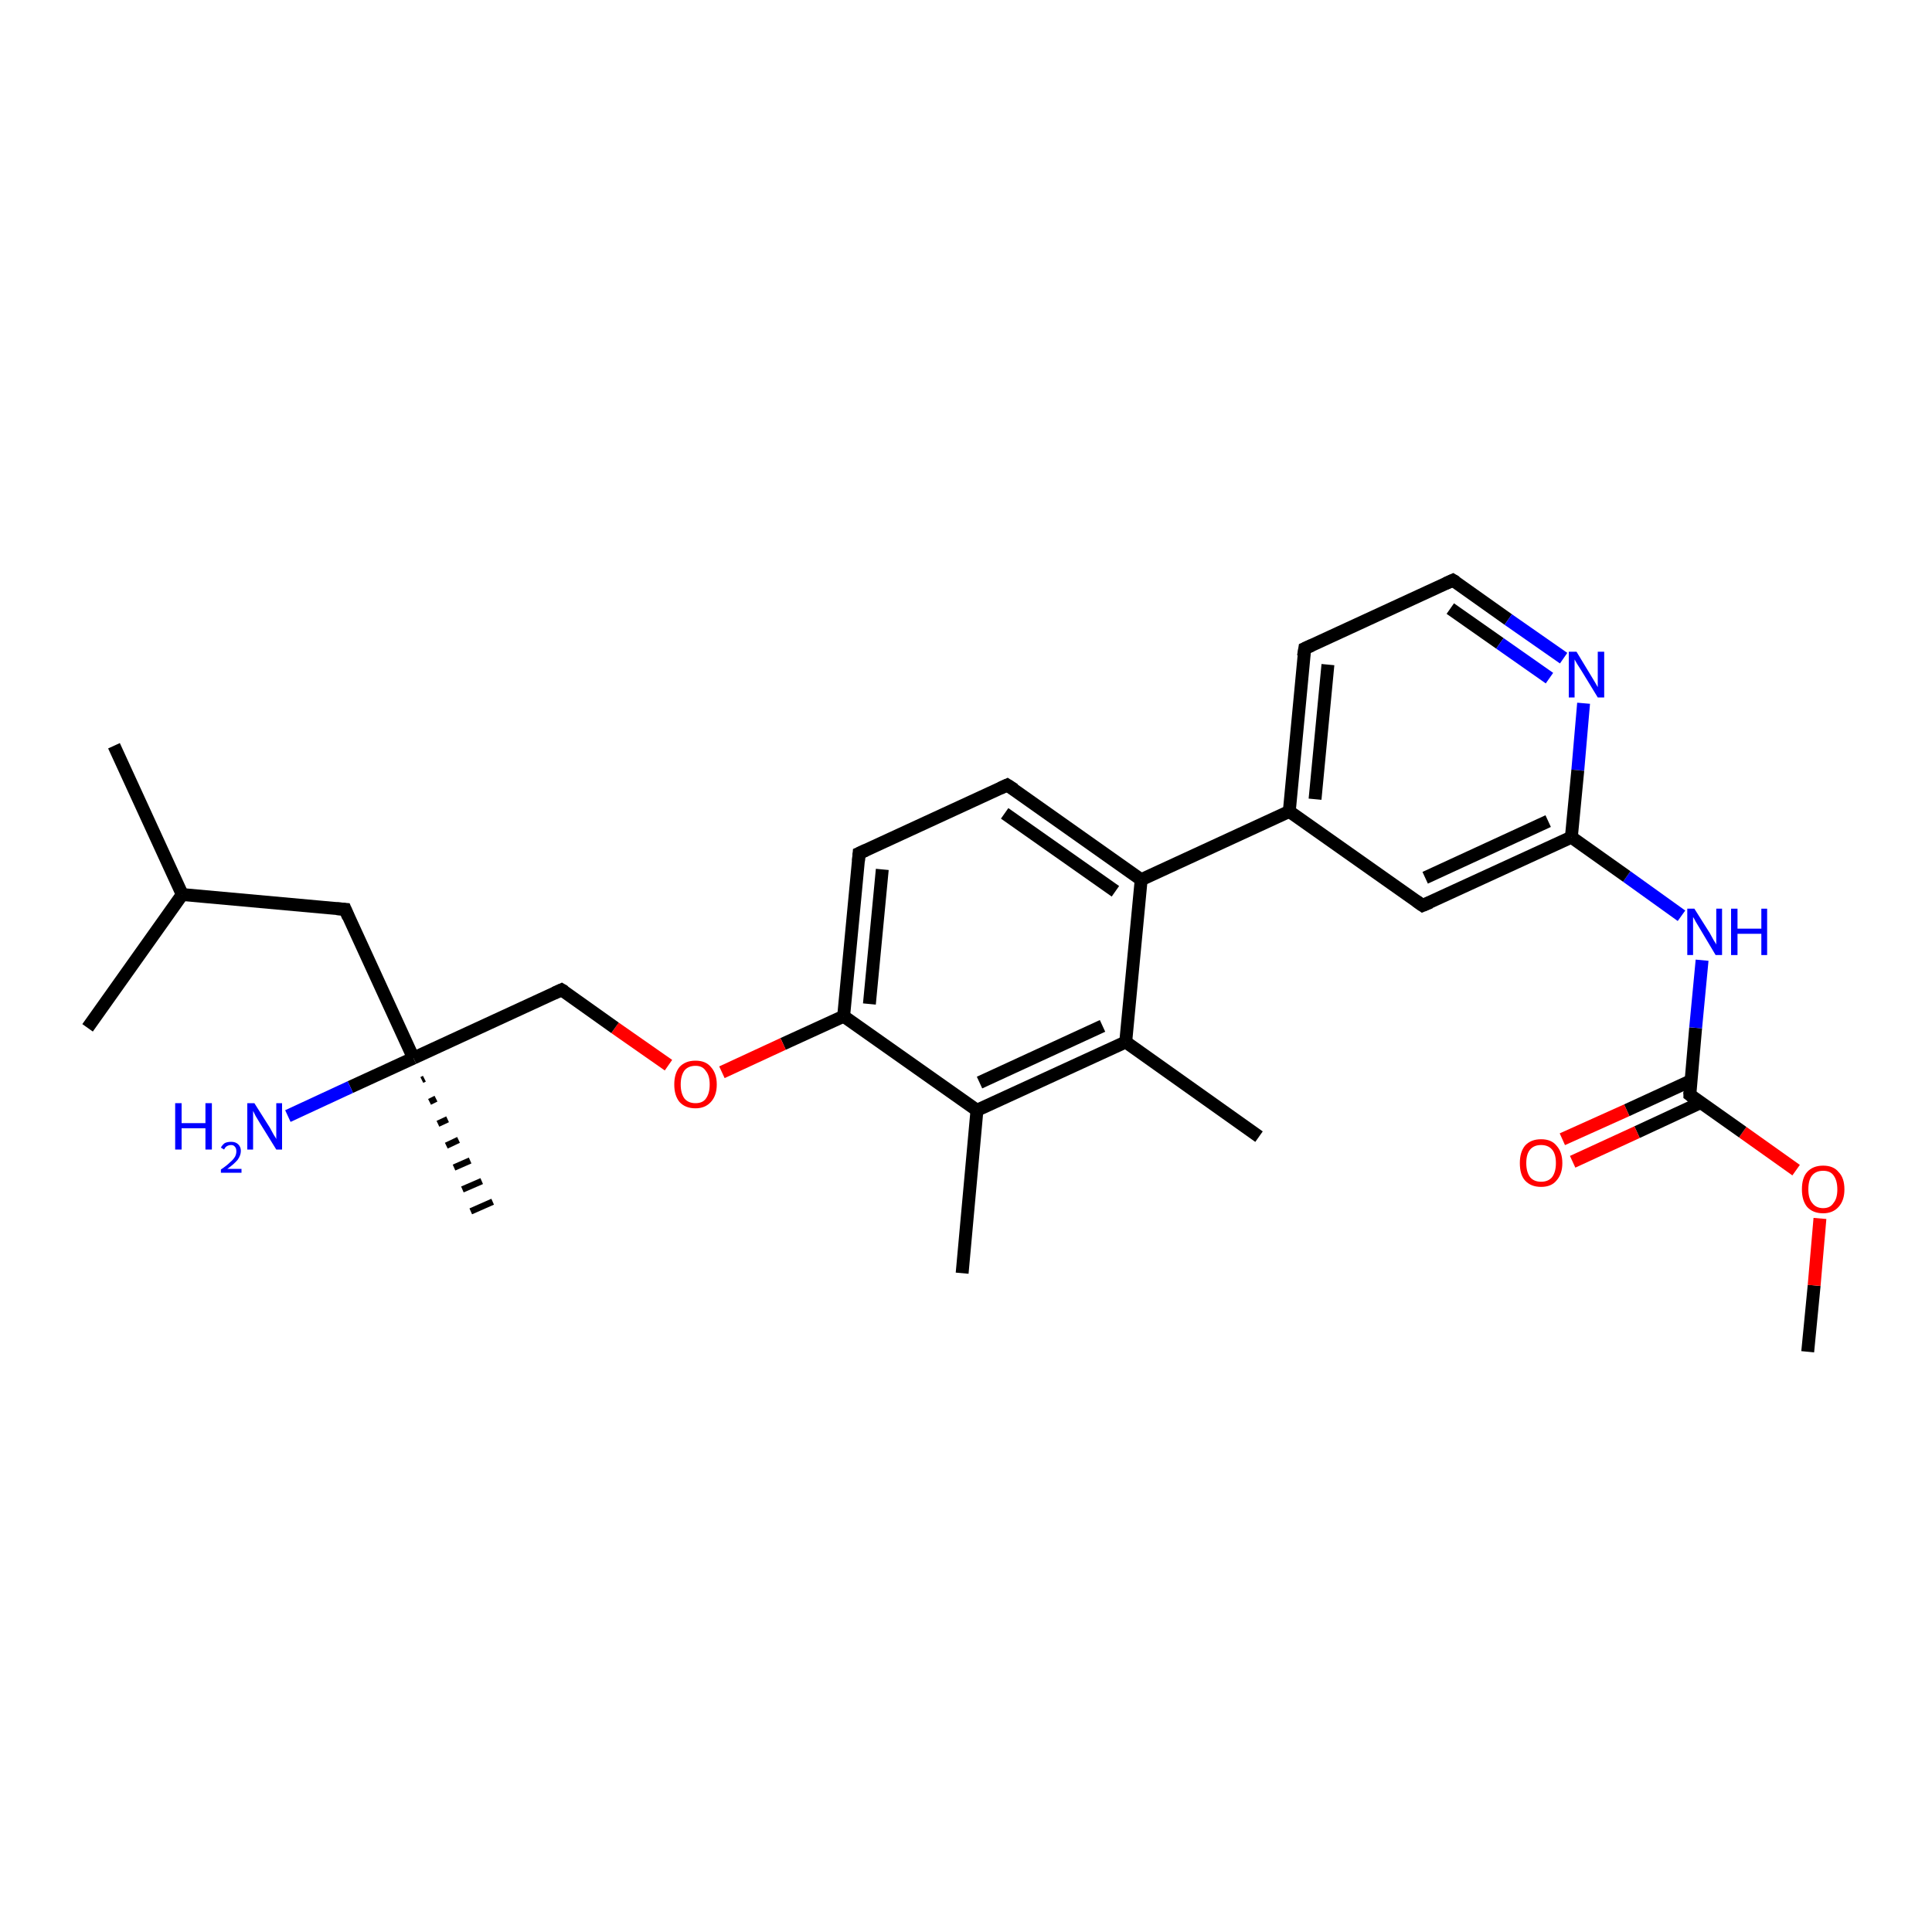 <?xml version='1.0' encoding='iso-8859-1'?>
<svg version='1.1' baseProfile='full'
              xmlns='http://www.w3.org/2000/svg'
                      xmlns:rdkit='http://www.rdkit.org/xml'
                      xmlns:xlink='http://www.w3.org/1999/xlink'
                  xml:space='preserve'
width='300px' height='300px' viewBox='0 0 300 300'>
<!-- END OF HEADER -->
<rect style='opacity:1.0;fill:#FFFFFF;stroke:none' width='300.0' height='300.0' x='0.0' y='0.0'> </rect>
<path class='bond-0 atom-0 atom-1' d='M 280.7,209.9 L 281.7,199.6' style='fill:none;fill-rule:evenodd;stroke:#000000;stroke-width:2.0px;stroke-linecap:butt;stroke-linejoin:miter;stroke-opacity:1' />
<path class='bond-0 atom-0 atom-1' d='M 281.7,199.6 L 282.6,189.2' style='fill:none;fill-rule:evenodd;stroke:#FF0000;stroke-width:2.0px;stroke-linecap:butt;stroke-linejoin:miter;stroke-opacity:1' />
<path class='bond-1 atom-1 atom-2' d='M 278.9,181.7 L 270.6,175.8' style='fill:none;fill-rule:evenodd;stroke:#FF0000;stroke-width:2.0px;stroke-linecap:butt;stroke-linejoin:miter;stroke-opacity:1' />
<path class='bond-1 atom-1 atom-2' d='M 270.6,175.8 L 262.4,170.0' style='fill:none;fill-rule:evenodd;stroke:#000000;stroke-width:2.0px;stroke-linecap:butt;stroke-linejoin:miter;stroke-opacity:1' />
<path class='bond-2 atom-2 atom-3' d='M 262.6,167.8 L 252.6,172.4' style='fill:none;fill-rule:evenodd;stroke:#000000;stroke-width:2.0px;stroke-linecap:butt;stroke-linejoin:miter;stroke-opacity:1' />
<path class='bond-2 atom-2 atom-3' d='M 252.6,172.4 L 242.6,176.9' style='fill:none;fill-rule:evenodd;stroke:#FF0000;stroke-width:2.0px;stroke-linecap:butt;stroke-linejoin:miter;stroke-opacity:1' />
<path class='bond-2 atom-2 atom-3' d='M 264.1,171.2 L 254.2,175.8' style='fill:none;fill-rule:evenodd;stroke:#000000;stroke-width:2.0px;stroke-linecap:butt;stroke-linejoin:miter;stroke-opacity:1' />
<path class='bond-2 atom-2 atom-3' d='M 254.2,175.8 L 244.2,180.4' style='fill:none;fill-rule:evenodd;stroke:#FF0000;stroke-width:2.0px;stroke-linecap:butt;stroke-linejoin:miter;stroke-opacity:1' />
<path class='bond-3 atom-2 atom-4' d='M 262.4,170.0 L 263.3,159.6' style='fill:none;fill-rule:evenodd;stroke:#000000;stroke-width:2.0px;stroke-linecap:butt;stroke-linejoin:miter;stroke-opacity:1' />
<path class='bond-3 atom-2 atom-4' d='M 263.3,159.6 L 264.3,149.1' style='fill:none;fill-rule:evenodd;stroke:#0000FF;stroke-width:2.0px;stroke-linecap:butt;stroke-linejoin:miter;stroke-opacity:1' />
<path class='bond-4 atom-4 atom-5' d='M 261.1,142.2 L 252.6,136.1' style='fill:none;fill-rule:evenodd;stroke:#0000FF;stroke-width:2.0px;stroke-linecap:butt;stroke-linejoin:miter;stroke-opacity:1' />
<path class='bond-4 atom-4 atom-5' d='M 252.6,136.1 L 244.0,130.0' style='fill:none;fill-rule:evenodd;stroke:#000000;stroke-width:2.0px;stroke-linecap:butt;stroke-linejoin:miter;stroke-opacity:1' />
<path class='bond-5 atom-5 atom-6' d='M 244.0,130.0 L 220.9,140.6' style='fill:none;fill-rule:evenodd;stroke:#000000;stroke-width:2.0px;stroke-linecap:butt;stroke-linejoin:miter;stroke-opacity:1' />
<path class='bond-5 atom-5 atom-6' d='M 240.4,127.5 L 221.3,136.3' style='fill:none;fill-rule:evenodd;stroke:#000000;stroke-width:2.0px;stroke-linecap:butt;stroke-linejoin:miter;stroke-opacity:1' />
<path class='bond-6 atom-6 atom-7' d='M 220.9,140.6 L 200.2,126.0' style='fill:none;fill-rule:evenodd;stroke:#000000;stroke-width:2.0px;stroke-linecap:butt;stroke-linejoin:miter;stroke-opacity:1' />
<path class='bond-7 atom-7 atom-8' d='M 200.2,126.0 L 202.6,100.7' style='fill:none;fill-rule:evenodd;stroke:#000000;stroke-width:2.0px;stroke-linecap:butt;stroke-linejoin:miter;stroke-opacity:1' />
<path class='bond-7 atom-7 atom-8' d='M 204.2,124.1 L 206.2,103.2' style='fill:none;fill-rule:evenodd;stroke:#000000;stroke-width:2.0px;stroke-linecap:butt;stroke-linejoin:miter;stroke-opacity:1' />
<path class='bond-8 atom-8 atom-9' d='M 202.6,100.7 L 225.6,90.1' style='fill:none;fill-rule:evenodd;stroke:#000000;stroke-width:2.0px;stroke-linecap:butt;stroke-linejoin:miter;stroke-opacity:1' />
<path class='bond-9 atom-9 atom-10' d='M 225.6,90.1 L 234.2,96.2' style='fill:none;fill-rule:evenodd;stroke:#000000;stroke-width:2.0px;stroke-linecap:butt;stroke-linejoin:miter;stroke-opacity:1' />
<path class='bond-9 atom-9 atom-10' d='M 234.2,96.2 L 242.8,102.2' style='fill:none;fill-rule:evenodd;stroke:#0000FF;stroke-width:2.0px;stroke-linecap:butt;stroke-linejoin:miter;stroke-opacity:1' />
<path class='bond-9 atom-9 atom-10' d='M 225.2,94.5 L 232.9,99.9' style='fill:none;fill-rule:evenodd;stroke:#000000;stroke-width:2.0px;stroke-linecap:butt;stroke-linejoin:miter;stroke-opacity:1' />
<path class='bond-9 atom-9 atom-10' d='M 232.9,99.9 L 240.6,105.3' style='fill:none;fill-rule:evenodd;stroke:#0000FF;stroke-width:2.0px;stroke-linecap:butt;stroke-linejoin:miter;stroke-opacity:1' />
<path class='bond-10 atom-7 atom-11' d='M 200.2,126.0 L 177.2,136.6' style='fill:none;fill-rule:evenodd;stroke:#000000;stroke-width:2.0px;stroke-linecap:butt;stroke-linejoin:miter;stroke-opacity:1' />
<path class='bond-11 atom-11 atom-12' d='M 177.2,136.6 L 156.4,121.9' style='fill:none;fill-rule:evenodd;stroke:#000000;stroke-width:2.0px;stroke-linecap:butt;stroke-linejoin:miter;stroke-opacity:1' />
<path class='bond-11 atom-11 atom-12' d='M 173.2,138.4 L 156.0,126.3' style='fill:none;fill-rule:evenodd;stroke:#000000;stroke-width:2.0px;stroke-linecap:butt;stroke-linejoin:miter;stroke-opacity:1' />
<path class='bond-12 atom-12 atom-13' d='M 156.4,121.9 L 133.4,132.5' style='fill:none;fill-rule:evenodd;stroke:#000000;stroke-width:2.0px;stroke-linecap:butt;stroke-linejoin:miter;stroke-opacity:1' />
<path class='bond-13 atom-13 atom-14' d='M 133.4,132.5 L 131.0,157.8' style='fill:none;fill-rule:evenodd;stroke:#000000;stroke-width:2.0px;stroke-linecap:butt;stroke-linejoin:miter;stroke-opacity:1' />
<path class='bond-13 atom-13 atom-14' d='M 137.0,135.0 L 135.0,155.9' style='fill:none;fill-rule:evenodd;stroke:#000000;stroke-width:2.0px;stroke-linecap:butt;stroke-linejoin:miter;stroke-opacity:1' />
<path class='bond-14 atom-14 atom-15' d='M 131.0,157.8 L 121.6,162.1' style='fill:none;fill-rule:evenodd;stroke:#000000;stroke-width:2.0px;stroke-linecap:butt;stroke-linejoin:miter;stroke-opacity:1' />
<path class='bond-14 atom-14 atom-15' d='M 121.6,162.1 L 112.1,166.5' style='fill:none;fill-rule:evenodd;stroke:#FF0000;stroke-width:2.0px;stroke-linecap:butt;stroke-linejoin:miter;stroke-opacity:1' />
<path class='bond-15 atom-15 atom-16' d='M 103.8,165.4 L 95.5,159.6' style='fill:none;fill-rule:evenodd;stroke:#FF0000;stroke-width:2.0px;stroke-linecap:butt;stroke-linejoin:miter;stroke-opacity:1' />
<path class='bond-15 atom-15 atom-16' d='M 95.5,159.6 L 87.2,153.7' style='fill:none;fill-rule:evenodd;stroke:#000000;stroke-width:2.0px;stroke-linecap:butt;stroke-linejoin:miter;stroke-opacity:1' />
<path class='bond-16 atom-16 atom-17' d='M 87.2,153.7 L 64.2,164.3' style='fill:none;fill-rule:evenodd;stroke:#000000;stroke-width:2.0px;stroke-linecap:butt;stroke-linejoin:miter;stroke-opacity:1' />
<path class='bond-17 atom-17 atom-18' d='M 65.9,167.5 L 65.5,167.7' style='fill:none;fill-rule:evenodd;stroke:#000000;stroke-width:1.0px;stroke-linecap:butt;stroke-linejoin:miter;stroke-opacity:1' />
<path class='bond-17 atom-17 atom-18' d='M 67.7,170.6 L 66.7,171.1' style='fill:none;fill-rule:evenodd;stroke:#000000;stroke-width:1.0px;stroke-linecap:butt;stroke-linejoin:miter;stroke-opacity:1' />
<path class='bond-17 atom-17 atom-18' d='M 69.5,173.8 L 68.0,174.5' style='fill:none;fill-rule:evenodd;stroke:#000000;stroke-width:1.0px;stroke-linecap:butt;stroke-linejoin:miter;stroke-opacity:1' />
<path class='bond-17 atom-17 atom-18' d='M 71.2,177.0 L 69.3,177.9' style='fill:none;fill-rule:evenodd;stroke:#000000;stroke-width:1.0px;stroke-linecap:butt;stroke-linejoin:miter;stroke-opacity:1' />
<path class='bond-17 atom-17 atom-18' d='M 73.0,180.2 L 70.5,181.3' style='fill:none;fill-rule:evenodd;stroke:#000000;stroke-width:1.0px;stroke-linecap:butt;stroke-linejoin:miter;stroke-opacity:1' />
<path class='bond-17 atom-17 atom-18' d='M 74.8,183.4 L 71.8,184.7' style='fill:none;fill-rule:evenodd;stroke:#000000;stroke-width:1.0px;stroke-linecap:butt;stroke-linejoin:miter;stroke-opacity:1' />
<path class='bond-17 atom-17 atom-18' d='M 76.5,186.6 L 73.1,188.1' style='fill:none;fill-rule:evenodd;stroke:#000000;stroke-width:1.0px;stroke-linecap:butt;stroke-linejoin:miter;stroke-opacity:1' />
<path class='bond-18 atom-17 atom-19' d='M 64.2,164.3 L 54.4,168.8' style='fill:none;fill-rule:evenodd;stroke:#000000;stroke-width:2.0px;stroke-linecap:butt;stroke-linejoin:miter;stroke-opacity:1' />
<path class='bond-18 atom-17 atom-19' d='M 54.4,168.8 L 44.7,173.3' style='fill:none;fill-rule:evenodd;stroke:#0000FF;stroke-width:2.0px;stroke-linecap:butt;stroke-linejoin:miter;stroke-opacity:1' />
<path class='bond-19 atom-17 atom-20' d='M 64.2,164.3 L 53.6,141.2' style='fill:none;fill-rule:evenodd;stroke:#000000;stroke-width:2.0px;stroke-linecap:butt;stroke-linejoin:miter;stroke-opacity:1' />
<path class='bond-20 atom-20 atom-21' d='M 53.6,141.2 L 28.3,138.9' style='fill:none;fill-rule:evenodd;stroke:#000000;stroke-width:2.0px;stroke-linecap:butt;stroke-linejoin:miter;stroke-opacity:1' />
<path class='bond-21 atom-21 atom-22' d='M 28.3,138.9 L 17.7,115.8' style='fill:none;fill-rule:evenodd;stroke:#000000;stroke-width:2.0px;stroke-linecap:butt;stroke-linejoin:miter;stroke-opacity:1' />
<path class='bond-22 atom-21 atom-23' d='M 28.3,138.9 L 13.6,159.6' style='fill:none;fill-rule:evenodd;stroke:#000000;stroke-width:2.0px;stroke-linecap:butt;stroke-linejoin:miter;stroke-opacity:1' />
<path class='bond-23 atom-14 atom-24' d='M 131.0,157.8 L 151.7,172.4' style='fill:none;fill-rule:evenodd;stroke:#000000;stroke-width:2.0px;stroke-linecap:butt;stroke-linejoin:miter;stroke-opacity:1' />
<path class='bond-24 atom-24 atom-25' d='M 151.7,172.4 L 149.4,197.7' style='fill:none;fill-rule:evenodd;stroke:#000000;stroke-width:2.0px;stroke-linecap:butt;stroke-linejoin:miter;stroke-opacity:1' />
<path class='bond-25 atom-24 atom-26' d='M 151.7,172.4 L 174.8,161.8' style='fill:none;fill-rule:evenodd;stroke:#000000;stroke-width:2.0px;stroke-linecap:butt;stroke-linejoin:miter;stroke-opacity:1' />
<path class='bond-25 atom-24 atom-26' d='M 152.1,168.1 L 171.2,159.3' style='fill:none;fill-rule:evenodd;stroke:#000000;stroke-width:2.0px;stroke-linecap:butt;stroke-linejoin:miter;stroke-opacity:1' />
<path class='bond-26 atom-26 atom-27' d='M 174.8,161.8 L 195.5,176.5' style='fill:none;fill-rule:evenodd;stroke:#000000;stroke-width:2.0px;stroke-linecap:butt;stroke-linejoin:miter;stroke-opacity:1' />
<path class='bond-27 atom-10 atom-5' d='M 245.9,109.2 L 245.0,119.6' style='fill:none;fill-rule:evenodd;stroke:#0000FF;stroke-width:2.0px;stroke-linecap:butt;stroke-linejoin:miter;stroke-opacity:1' />
<path class='bond-27 atom-10 atom-5' d='M 245.0,119.6 L 244.0,130.0' style='fill:none;fill-rule:evenodd;stroke:#000000;stroke-width:2.0px;stroke-linecap:butt;stroke-linejoin:miter;stroke-opacity:1' />
<path class='bond-28 atom-26 atom-11' d='M 174.8,161.8 L 177.2,136.6' style='fill:none;fill-rule:evenodd;stroke:#000000;stroke-width:2.0px;stroke-linecap:butt;stroke-linejoin:miter;stroke-opacity:1' />
<path d='M 262.8,170.3 L 262.4,170.0 L 262.4,169.5' style='fill:none;stroke:#000000;stroke-width:2.0px;stroke-linecap:butt;stroke-linejoin:miter;stroke-opacity:1;' />
<path d='M 222.1,140.1 L 220.9,140.6 L 219.9,139.9' style='fill:none;stroke:#000000;stroke-width:2.0px;stroke-linecap:butt;stroke-linejoin:miter;stroke-opacity:1;' />
<path d='M 202.4,101.9 L 202.6,100.7 L 203.7,100.2' style='fill:none;stroke:#000000;stroke-width:2.0px;stroke-linecap:butt;stroke-linejoin:miter;stroke-opacity:1;' />
<path d='M 224.5,90.6 L 225.6,90.1 L 226.1,90.4' style='fill:none;stroke:#000000;stroke-width:2.0px;stroke-linecap:butt;stroke-linejoin:miter;stroke-opacity:1;' />
<path d='M 157.5,122.6 L 156.4,121.9 L 155.3,122.4' style='fill:none;stroke:#000000;stroke-width:2.0px;stroke-linecap:butt;stroke-linejoin:miter;stroke-opacity:1;' />
<path d='M 134.5,132.0 L 133.4,132.5 L 133.3,133.7' style='fill:none;stroke:#000000;stroke-width:2.0px;stroke-linecap:butt;stroke-linejoin:miter;stroke-opacity:1;' />
<path d='M 87.7,154.0 L 87.2,153.7 L 86.1,154.2' style='fill:none;stroke:#000000;stroke-width:2.0px;stroke-linecap:butt;stroke-linejoin:miter;stroke-opacity:1;' />
<path d='M 54.1,142.4 L 53.6,141.2 L 52.3,141.1' style='fill:none;stroke:#000000;stroke-width:2.0px;stroke-linecap:butt;stroke-linejoin:miter;stroke-opacity:1;' />
<path class='atom-1' d='M 279.8 184.7
Q 279.8 182.9, 280.6 182.0
Q 281.5 181.0, 283.1 181.0
Q 284.7 181.0, 285.5 182.0
Q 286.4 182.9, 286.4 184.7
Q 286.4 186.4, 285.5 187.4
Q 284.6 188.4, 283.1 188.4
Q 281.5 188.4, 280.6 187.4
Q 279.8 186.4, 279.8 184.7
M 283.1 187.6
Q 284.2 187.6, 284.7 186.8
Q 285.3 186.1, 285.3 184.7
Q 285.3 183.3, 284.7 182.5
Q 284.2 181.8, 283.1 181.8
Q 282.0 181.8, 281.4 182.5
Q 280.8 183.2, 280.8 184.7
Q 280.8 186.1, 281.4 186.8
Q 282.0 187.6, 283.1 187.6
' fill='#FF0000'/>
<path class='atom-3' d='M 236.0 180.6
Q 236.0 178.9, 236.8 177.9
Q 237.7 176.9, 239.3 176.9
Q 240.9 176.9, 241.7 177.9
Q 242.6 178.9, 242.6 180.6
Q 242.6 182.3, 241.7 183.3
Q 240.9 184.3, 239.3 184.3
Q 237.7 184.3, 236.8 183.3
Q 236.0 182.4, 236.0 180.6
M 239.3 183.5
Q 240.4 183.5, 241.0 182.8
Q 241.6 182.0, 241.6 180.6
Q 241.6 179.2, 241.0 178.5
Q 240.4 177.8, 239.3 177.8
Q 238.2 177.8, 237.6 178.5
Q 237.0 179.2, 237.0 180.6
Q 237.0 182.0, 237.6 182.8
Q 238.2 183.5, 239.3 183.5
' fill='#FF0000'/>
<path class='atom-4' d='M 263.1 141.1
L 265.5 144.9
Q 265.7 145.3, 266.1 146.0
Q 266.5 146.6, 266.5 146.7
L 266.5 141.1
L 267.4 141.1
L 267.4 148.3
L 266.4 148.3
L 263.9 144.1
Q 263.6 143.6, 263.3 143.1
Q 263.0 142.5, 262.9 142.4
L 262.9 148.3
L 262.0 148.3
L 262.0 141.1
L 263.1 141.1
' fill='#0000FF'/>
<path class='atom-4' d='M 268.8 141.1
L 269.8 141.1
L 269.8 144.2
L 273.5 144.2
L 273.5 141.1
L 274.4 141.1
L 274.4 148.3
L 273.5 148.3
L 273.5 145.0
L 269.8 145.0
L 269.8 148.3
L 268.8 148.3
L 268.8 141.1
' fill='#0000FF'/>
<path class='atom-10' d='M 244.8 101.2
L 247.1 105.0
Q 247.3 105.3, 247.7 106.0
Q 248.1 106.7, 248.1 106.7
L 248.1 101.2
L 249.1 101.2
L 249.1 108.3
L 248.1 108.3
L 245.6 104.2
Q 245.3 103.7, 244.9 103.1
Q 244.6 102.6, 244.5 102.4
L 244.5 108.3
L 243.6 108.3
L 243.6 101.2
L 244.8 101.2
' fill='#0000FF'/>
<path class='atom-15' d='M 104.7 168.4
Q 104.7 166.7, 105.5 165.7
Q 106.4 164.7, 108.0 164.7
Q 109.6 164.7, 110.4 165.7
Q 111.3 166.7, 111.3 168.4
Q 111.3 170.1, 110.4 171.1
Q 109.5 172.1, 108.0 172.1
Q 106.4 172.1, 105.5 171.1
Q 104.7 170.1, 104.7 168.4
M 108.0 171.3
Q 109.1 171.3, 109.6 170.6
Q 110.2 169.8, 110.2 168.4
Q 110.2 167.0, 109.6 166.3
Q 109.1 165.5, 108.0 165.5
Q 106.9 165.5, 106.3 166.2
Q 105.7 167.0, 105.7 168.4
Q 105.7 169.8, 106.3 170.6
Q 106.9 171.3, 108.0 171.3
' fill='#FF0000'/>
<path class='atom-19' d='M 27.2 171.3
L 28.2 171.3
L 28.2 174.4
L 31.9 174.4
L 31.9 171.3
L 32.9 171.3
L 32.9 178.5
L 31.9 178.5
L 31.9 175.2
L 28.2 175.2
L 28.2 178.5
L 27.2 178.5
L 27.2 171.3
' fill='#0000FF'/>
<path class='atom-19' d='M 34.3 178.2
Q 34.5 177.8, 34.9 177.5
Q 35.3 177.3, 35.9 177.3
Q 36.6 177.3, 37.0 177.7
Q 37.4 178.1, 37.4 178.7
Q 37.4 179.4, 36.9 180.1
Q 36.3 180.8, 35.3 181.5
L 37.5 181.5
L 37.5 182.1
L 34.3 182.1
L 34.3 181.6
Q 35.2 181.0, 35.7 180.5
Q 36.2 180.1, 36.5 179.6
Q 36.7 179.2, 36.7 178.8
Q 36.7 178.3, 36.5 178.1
Q 36.3 177.8, 35.9 177.8
Q 35.5 177.8, 35.2 178.0
Q 35.0 178.1, 34.8 178.5
L 34.3 178.2
' fill='#0000FF'/>
<path class='atom-19' d='M 39.5 171.3
L 41.9 175.1
Q 42.1 175.5, 42.5 176.2
Q 42.9 176.8, 42.9 176.9
L 42.9 171.3
L 43.8 171.3
L 43.8 178.5
L 42.9 178.5
L 40.3 174.3
Q 40.0 173.8, 39.7 173.3
Q 39.4 172.7, 39.3 172.5
L 39.3 178.5
L 38.4 178.5
L 38.4 171.3
L 39.5 171.3
' fill='#0000FF'/>
</svg>

